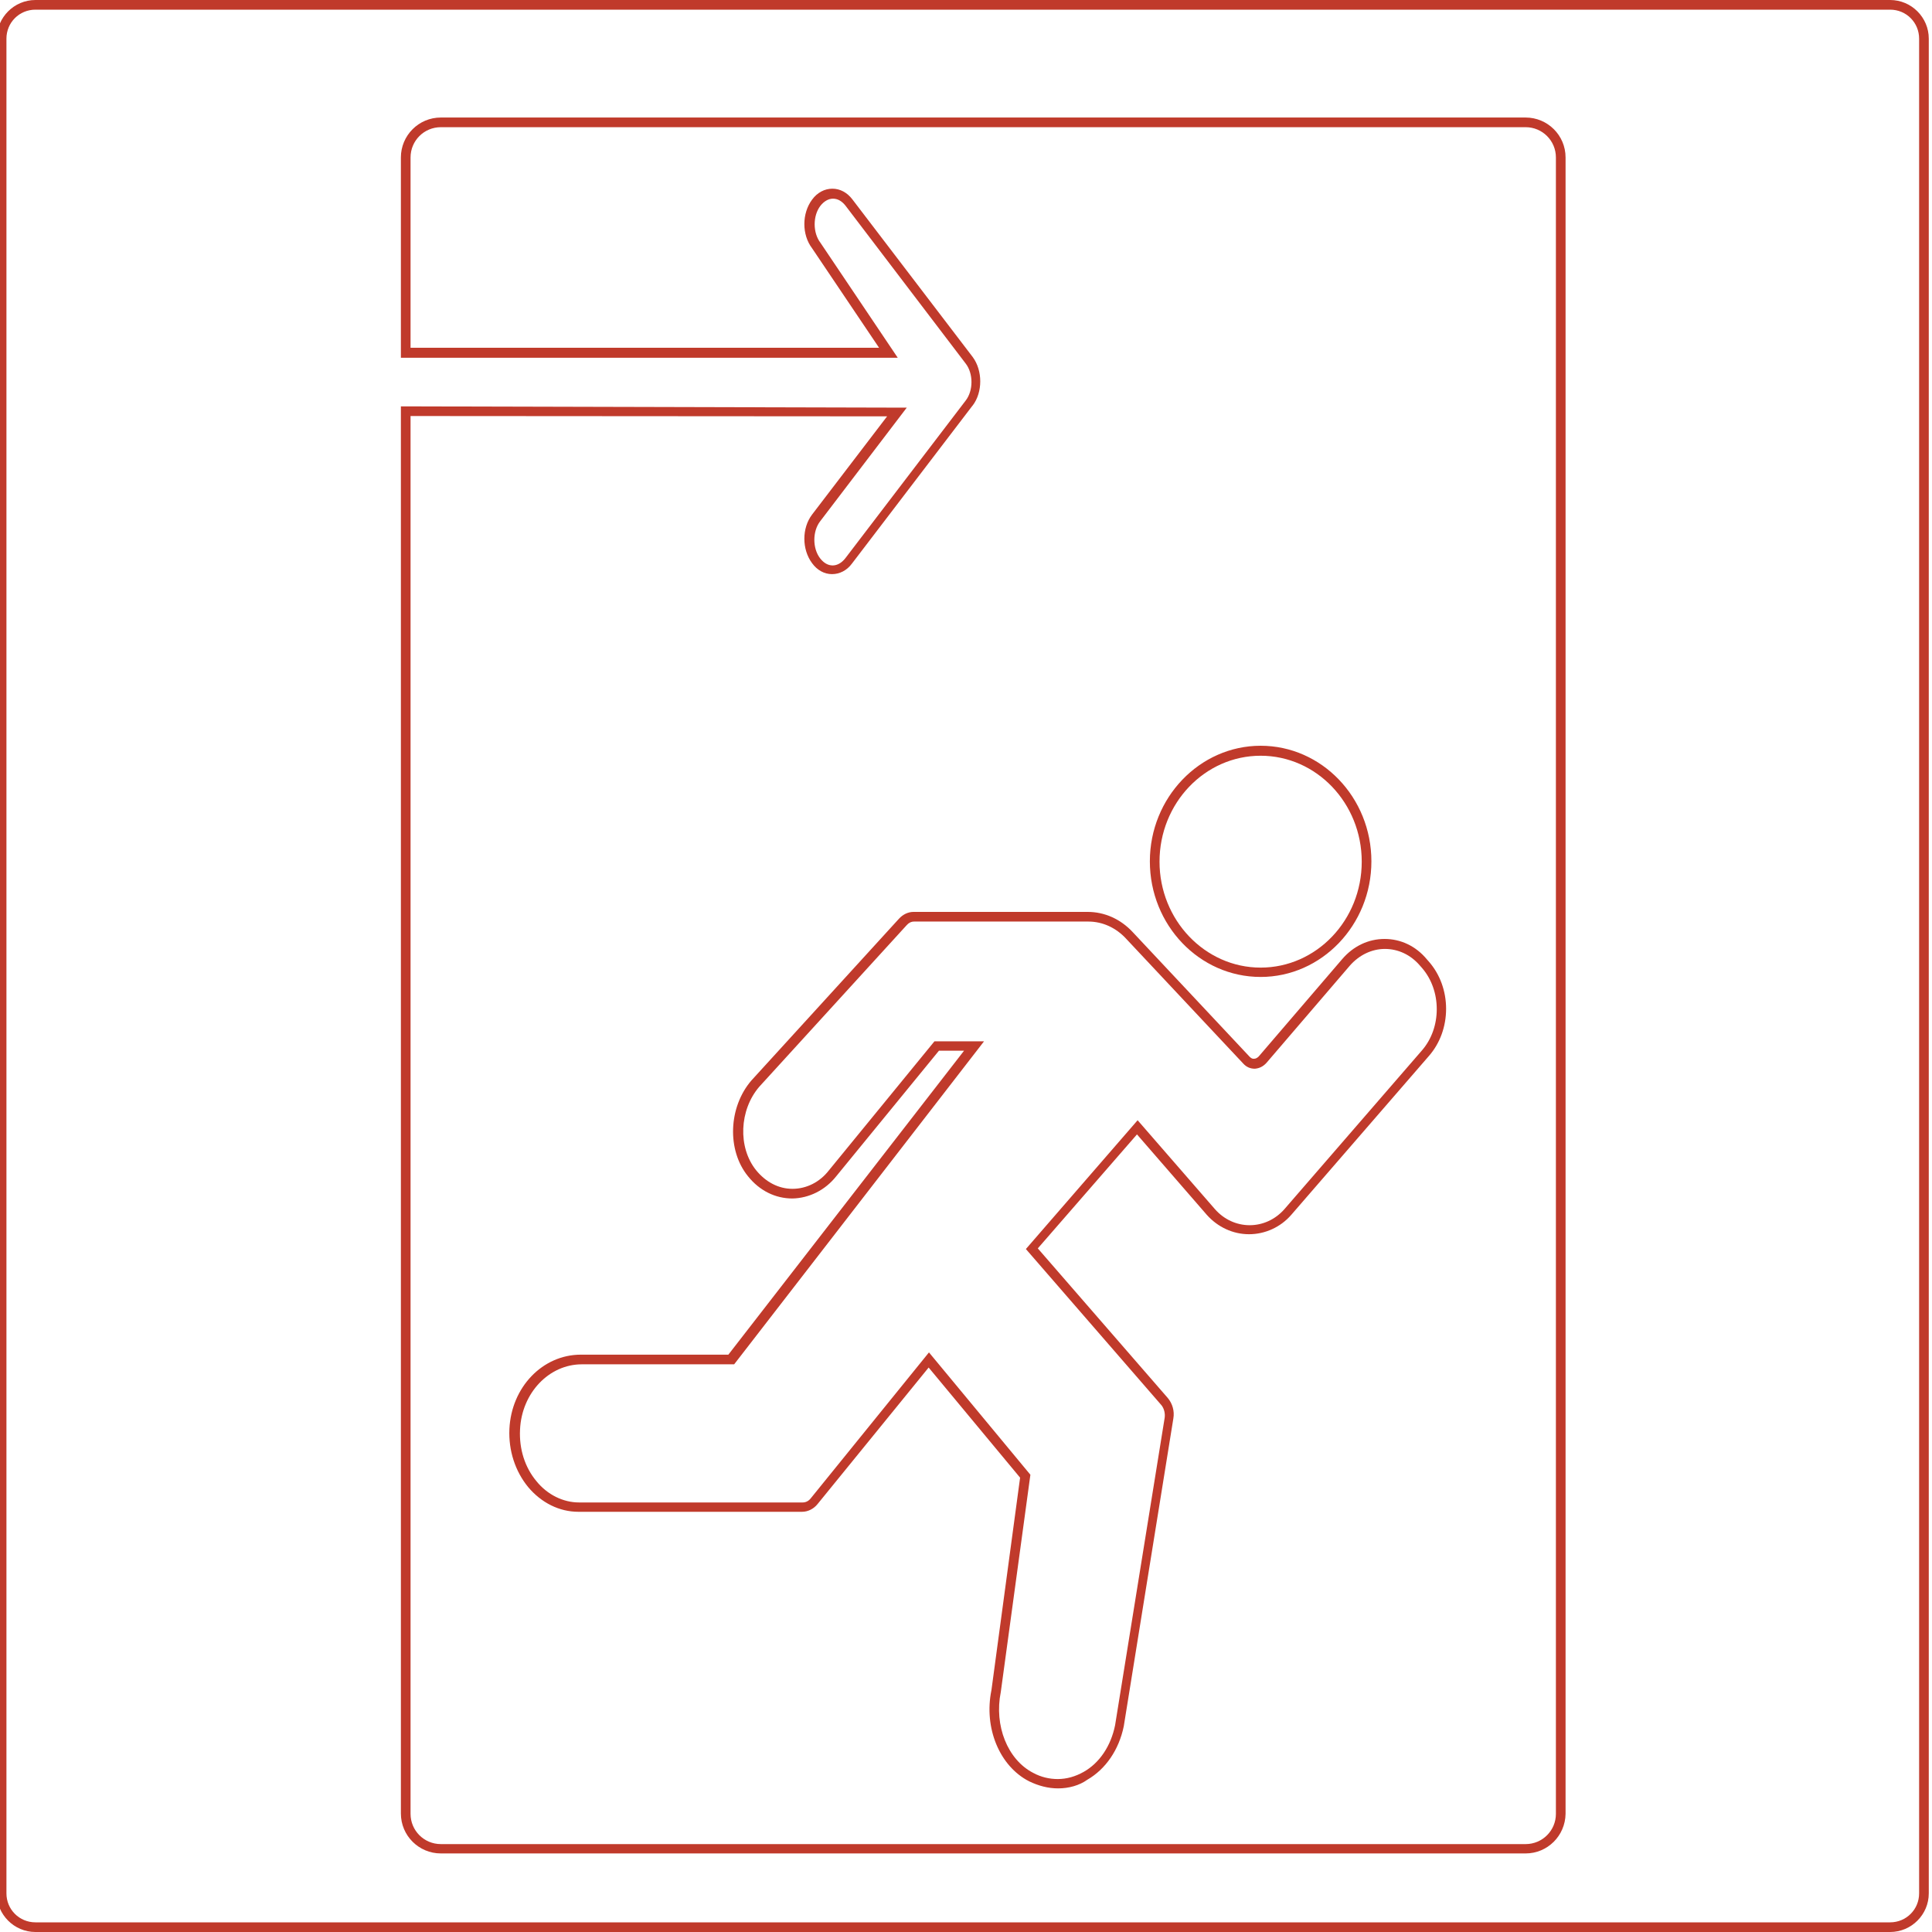 <?xml version="1.0" encoding="utf-8"?>
<!-- Generator: Adobe Illustrator 25.2.1, SVG Export Plug-In . SVG Version: 6.00 Build 0)  -->
<svg version="1.1" id="Ebene_1" xmlns="http://www.w3.org/2000/svg" xmlns:xlink="http://www.w3.org/1999/xlink" x="0px" y="0px"
	 viewBox="0 0 600 600" style="enable-background:new 0 0 600 600;" xml:space="preserve">
<g transform="translate(0 1)">
	<g>
		<g transform="translate(-1)">
			<g>
				<g>
					<g>
						<path style="fill:#C03A2B;" d="M329.6,554.4c-3.1,0-6.1-0.8-9-2.2c-9.2-4.7-14.1-16.6-11.7-28.3l8.9-66l-28.4-34.2l-34.5,42.4
							c-1.2,1.5-3,2.4-4.8,2.4h-69.5c-5.9,0-11.5-2.8-15.6-7.7c-4-4.9-6.1-11.3-5.8-18c0.6-13,10.3-23.1,22.2-23.1h45.8l73.2-94.4
							h-7.8l-31.9,39c-3.4,4.3-8.4,6.8-13.6,6.9c-5.3,0-10.2-2.4-13.8-6.9c-6.6-8.1-6.1-21.5,1.1-29.8l45.8-50.2
							c1.2-1.3,2.8-2.1,4.5-2.1h54.1c5.2,0,10.2,2.2,14,6.3l36.3,38.7c0.4,0.4,0.9,0.7,1.4,0.6c0.5,0,1-0.3,1.4-0.7l25.9-30.2
							c3.5-4.1,8.2-6.3,13.2-6.3c0,0,0,0,0,0c5,0,9.7,2.2,13.1,6.3l0.7,0.8c3.4,3.9,5.3,9.1,5.3,14.6c0,5.5-1.9,10.7-5.3,14.6
							l-42.8,49.4c-3.3,3.8-8.1,6-13.1,6c0,0,0,0,0,0c-5,0-9.7-2.2-13.1-6l-21.7-25l-30.8,35.4l40.4,46.5c1.4,1.7,2.1,4,1.7,6.3
							l-15.4,95.6c-1.5,7.3-5.6,13.3-11.3,16.6C336.2,553.5,332.9,554.4,329.6,554.4z M289.5,419l31.5,38l-0.1,0.7l-9.1,66.8
							c-2.1,10.4,2.1,21,10.1,25.1c2.4,1.3,5,1.9,7.6,1.9c2.8,0,5.5-0.8,8-2.2c5-2.8,8.5-8.1,9.8-14.5l15.4-95.5
							c0.2-1.4-0.2-2.9-1-3.9l-42.1-48.5l34.7-40l24,27.6c2.8,3.2,6.7,5,10.8,5c0,0,0,0,0,0c4.1,0,8-1.8,10.8-5l42.8-49.4
							c2.9-3.4,4.5-7.9,4.5-12.7c0-4.8-1.6-9.3-4.5-12.7l-0.7-0.8c-2.9-3.4-6.8-5.2-10.9-5.2c0,0,0,0,0,0c-4.1,0-8,1.9-10.9,5.2
							l-25.9,30.2c-1,1.1-2.2,1.7-3.6,1.8c-1.4,0-2.6-0.5-3.6-1.6l-36.3-38.7c-3.2-3.5-7.4-5.4-11.8-5.4h-54.1
							c-0.9,0-1.7,0.4-2.3,1.1l-45.8,50.2c-6.2,7.2-6.7,18.8-1,25.9c3,3.7,7,5.8,11.3,5.8c4.4,0,8.5-2.1,11.3-5.7l32.8-40.1h15.4
							L229,422.7h-47.3c-10.2,0-18.7,8.9-19.2,20.3c-0.3,6,1.5,11.7,5.1,16c3.4,4.2,8.3,6.6,13.2,6.6h69.5c0.9,0,1.8-0.4,2.5-1.3
							L289.5,419z"/>
					</g>
					<g>
						<path style="fill:#C03A2B;" d="M392.5,302.4c-19,0-34.4-16.1-34.4-35.9c0-19.8,15.5-35.9,34.4-35.9c19,0,34.4,16.1,34.4,35.9
							C426.9,286.3,411.4,302.4,392.5,302.4z M392.5,233.7c-17.3,0-31.4,14.7-31.4,32.9c0,18.1,14.1,32.9,31.4,32.9
							c17.3,0,31.4-14.7,31.4-32.9C423.9,248.4,409.8,233.7,392.5,233.7z"/>
					</g>
				</g>
			</g>
		</g>
	</g>
</g>
<g>
	<g>
		<path style="fill:#C03A2B;" d="M473.8,575.6H136.9c-6.8,0-12.4-5.5-12.4-12.4V126.2l157.1,0.4l-26.9,35.3c-2.4,3.1-2.4,8.4,0,11.5
			c1.1,1.4,2.4,2.2,3.9,2.2c0,0,0,0,0,0c1.4,0,2.8-0.8,3.9-2.2l37.4-49c2.4-3.1,2.4-8.4,0-11.5l0,0l-37.3-49
			c-1.1-1.4-2.4-2.2-3.9-2.2c0,0,0,0,0,0c-1.4,0-2.8,0.8-3.9,2.2c-2.4,3.1-2.4,8.4,0,11.5l24,35.7H124.5V48.9
			c0-6.8,5.5-12.4,12.4-12.4h336.9c6.8,0,12.4,5.5,12.4,12.4v514.4C486.1,570.1,480.6,575.6,473.8,575.6z M127.5,129.2v434.1
			c0,5.2,4.2,9.4,9.4,9.4h336.9c5.2,0,9.4-4.2,9.4-9.4V48.9c0-5.2-4.2-9.4-9.4-9.4H136.9c-5.2,0-9.4,4.2-9.4,9.4V108H273l-20.8-30.9
			c-3.2-4.2-3.2-10.8,0-15.1c1.6-2.2,3.9-3.4,6.3-3.4c0,0,0,0,0,0c2.4,0,4.6,1.2,6.2,3.3l37.4,49c3.1,4.2,3.1,10.9,0,15l-0.1,0.1
			l-37.4,49c-1.6,2.2-3.9,3.3-6.2,3.3c0,0,0,0,0,0c-2.4,0-4.6-1.2-6.2-3.4c-3.2-4.3-3.2-10.9,0-15.1l23.3-30.5L127.5,129.2z"/>
	</g>
</g>
<path style="fill:#C03A2B;" d="M587,3c5,0,9,4,9,9v576c0,5-4,9-9,9H11c-5,0-9-4-9-9V12c0-5,4-9,9-9H587 M587,0H11C4.4,0-1,5.4-1,12
	v576c0,6.6,5.4,12,12,12h576c6.6,0,12-5.4,12-12V12C599,5.4,593.6,0,587,0L587,0z"/>
</svg>

